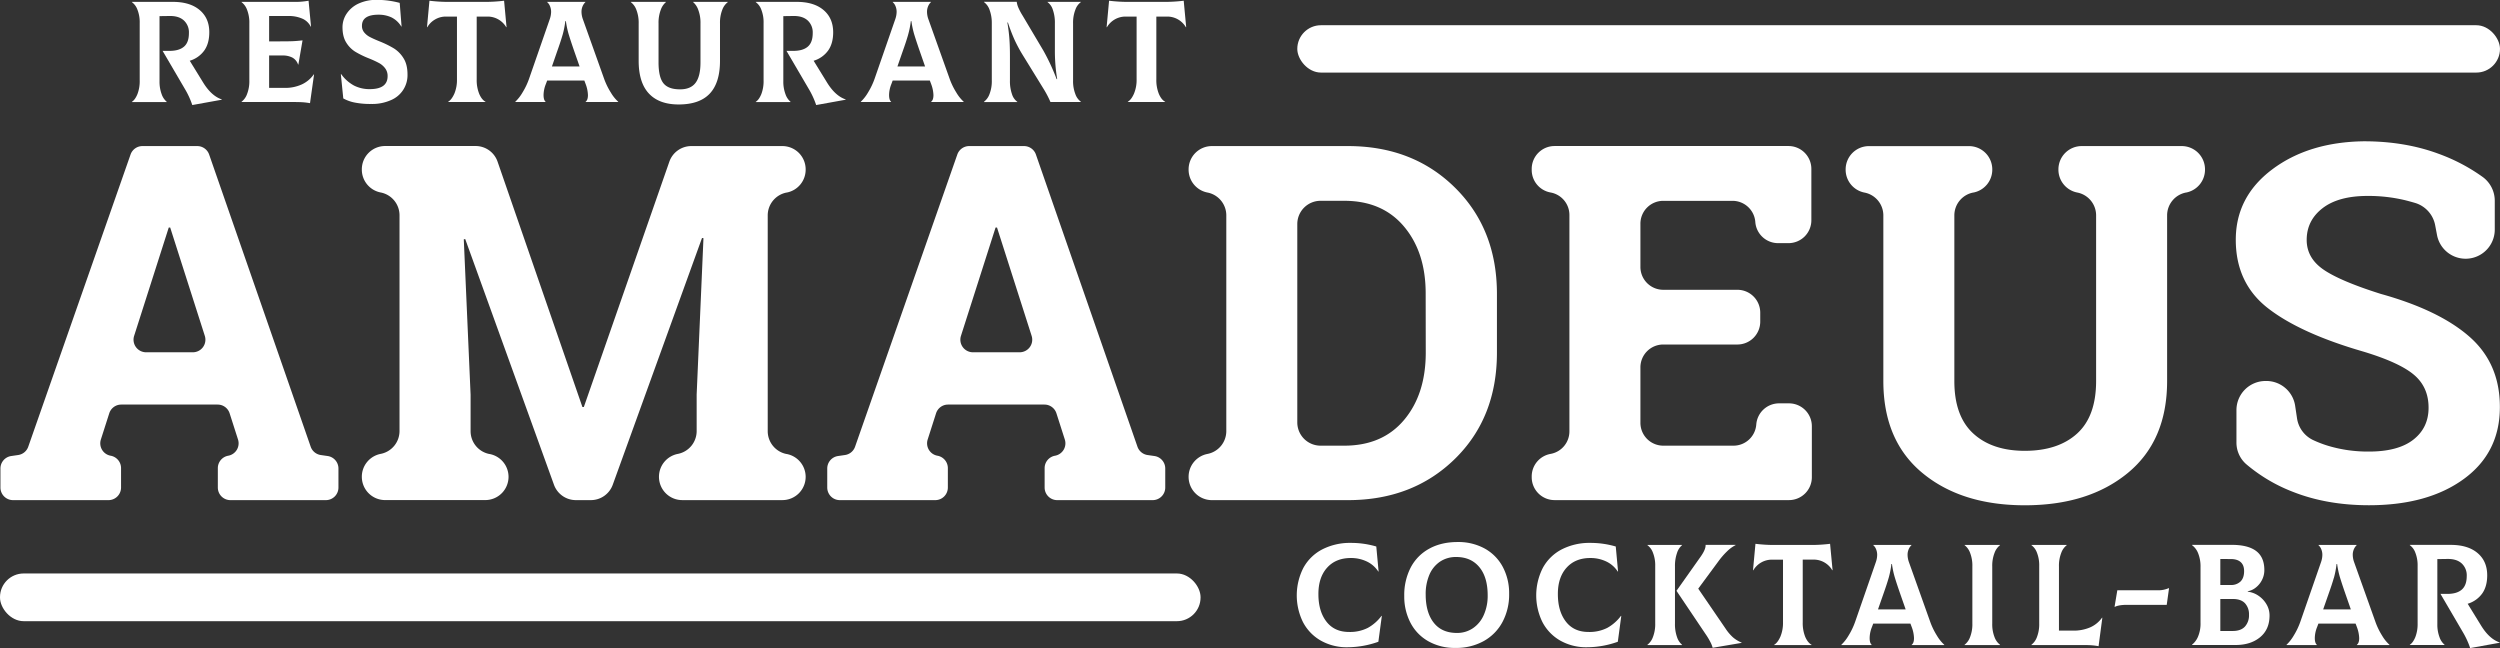 <svg xmlns="http://www.w3.org/2000/svg" id="Layer_1" data-name="Layer 1" viewBox="0 0 1733.34 449.33"><rect x="0" y="0" width="1733.34" height="449.33" fill="#333333" stroke="none"/><defs><style>.cls-1{fill:#fff;}</style></defs><rect class="cls-1" y="397.61" width="832.39" height="33.08" rx="16.41"></rect><rect class="cls-1" x="899.46" y="17.49" width="833.87" height="32.83" rx="16.41"></rect><path class="cls-1" d="M388.61,1071.08l-4.79-.69a8.74,8.74,0,0,1-7-5.78l-70.4-202.56a8.74,8.74,0,0,0-8.25-5.87h-38a8.74,8.74,0,0,0-8.24,5.85L181,1064.63a8.72,8.72,0,0,1-7,5.75l-4.8.7a8.72,8.72,0,0,0-7.48,8.64v13.21a8.73,8.73,0,0,0,8.73,8.73h66.16a8.73,8.73,0,0,0,8.73-8.73v-13.46a8.74,8.74,0,0,0-7.2-8.6,8.73,8.73,0,0,1-6.79-11.26l5.81-18.14a8.74,8.74,0,0,1,8.32-6.07h66.82a8.74,8.74,0,0,1,8.32,6.07l5.81,18.14a8.73,8.73,0,0,1-6.79,11.26,8.75,8.75,0,0,0-7.2,8.6v13.46a8.73,8.73,0,0,0,8.73,8.73h66.16a8.73,8.73,0,0,0,8.74-8.73v-13.21A8.73,8.73,0,0,0,388.61,1071.08Zm-93.49-71.93h-32.4a8.73,8.73,0,0,1-8.31-11.39l24-75.1h1l24,75.1A8.72,8.72,0,0,1,295.12,999.15Z" transform="translate(-161.41 -754.9)"></path><path class="cls-1" d="M703.84,856.18H640.73A16.14,16.14,0,0,0,625.49,867l-59.28,170.08h-1L506.4,867a16.11,16.11,0,0,0-15.24-10.86H428.41a16.14,16.14,0,0,0-16.13,16.14v.23a16.13,16.13,0,0,0,13.07,15.84,16.12,16.12,0,0,1,13.06,15.83v149.57a16.13,16.13,0,0,1-13.06,15.84,16.13,16.13,0,0,0-13.07,15.84v.06a16.13,16.13,0,0,0,16.13,16.13h69.4A16.14,16.14,0,0,0,514,1085.53v0a16.13,16.13,0,0,0-13.09-15.84l-.13,0a16.14,16.14,0,0,1-13.09-15.85v-25.28l-4.72-107.73,1-.17L545.5,1091a16.14,16.14,0,0,0,15.18,10.65h10.4A16.13,16.13,0,0,0,586.25,1091l61.9-171.11,1,.17-4.72,108.41v25.3a16.13,16.13,0,0,1-13.07,15.84,16.13,16.13,0,0,0-13.06,15.84v.06a16.13,16.13,0,0,0,16.13,16.13h69.4A16.13,16.13,0,0,0,720,1085.53v0a16.13,16.13,0,0,0-13.08-15.84l-.13,0a16.14,16.14,0,0,1-13.09-15.85V904.24a16.13,16.13,0,0,1,13.09-15.84l.13,0A16.13,16.13,0,0,0,720,872.53v-.21A16.14,16.14,0,0,0,703.84,856.18Z" transform="translate(-161.41 -754.9)"></path><path class="cls-1" d="M961.84,1071.08l-4.79-.69a8.74,8.74,0,0,1-7-5.78l-70.4-202.56a8.74,8.74,0,0,0-8.25-5.87h-38a8.74,8.74,0,0,0-8.25,5.85l-70.89,202.6a8.71,8.71,0,0,1-7,5.75l-4.81.7a8.73,8.73,0,0,0-7.48,8.64v13.21a8.73,8.73,0,0,0,8.73,8.73h66.16a8.73,8.73,0,0,0,8.73-8.73v-13.46a8.74,8.74,0,0,0-7.2-8.6,8.72,8.72,0,0,1-6.78-11.26l5.8-18.14a8.74,8.74,0,0,1,8.32-6.07h66.83a8.73,8.73,0,0,1,8.31,6.07l5.81,18.14a8.73,8.73,0,0,1-6.79,11.26,8.75,8.75,0,0,0-7.2,8.6v13.46a8.73,8.73,0,0,0,8.74,8.73h66.15a8.73,8.73,0,0,0,8.74-8.73v-13.21A8.73,8.73,0,0,0,961.84,1071.08Zm-93.49-71.93H836a8.73,8.73,0,0,1-8.32-11.39l24-75.1h1l24,75.1A8.73,8.73,0,0,1,868.35,999.15Z" transform="translate(-161.41 -754.9)"></path><path class="cls-1" d="M1095.94,856.18h-94.3a16.14,16.14,0,0,0-16.13,16.14v.23a16.13,16.13,0,0,0,13.07,15.84,16.12,16.12,0,0,1,13.07,15.83v149.57a16.13,16.13,0,0,1-13.07,15.84,16.13,16.13,0,0,0-13.07,15.84v.06a16.13,16.13,0,0,0,16.13,16.13h94.3q45,0,74.19-28.58t29.16-73.76V958.69q0-45-29.16-73.76T1095.94,856.18Zm54,143.14q0,28.83-15,46.7t-41.48,17.88H1077a16.14,16.14,0,0,1-16.13-16.14V910.25A16.13,16.13,0,0,1,1077,894.12h16.4q26.47,0,41.48,17.87t15,46.36Z" transform="translate(-161.41 -754.9)"></path><path class="cls-1" d="M1401.78,1034.56h-6.87a15.85,15.85,0,0,0-15.81,14.67h0a15.85,15.85,0,0,1-15.8,14.67h-48.68a15.85,15.85,0,0,1-15.85-15.85v-38.44a15.84,15.84,0,0,1,15.85-15.85H1366a15.85,15.85,0,0,0,15.85-15.85v-6.24A15.85,15.85,0,0,0,1366,955.82h-51.42A15.84,15.84,0,0,1,1298.77,940V910a15.84,15.84,0,0,1,15.85-15.85h48a15.85,15.85,0,0,1,15.81,14.67h0a15.84,15.84,0,0,0,15.8,14.66h7.21a15.85,15.85,0,0,0,15.85-15.85V872a15.85,15.85,0,0,0-15.85-15.85H1239.25A15.85,15.85,0,0,0,1223.4,872v.75a15.85,15.85,0,0,0,12.84,15.56l.46.09A15.85,15.85,0,0,1,1249.54,904v150a15.85,15.85,0,0,1-12.84,15.56l-.46.09a15.85,15.85,0,0,0-12.84,15.56v.58a15.85,15.85,0,0,0,15.85,15.85h162.53a15.85,15.85,0,0,0,15.85-15.85v-35.4A15.85,15.85,0,0,0,1401.78,1034.56Z" transform="translate(-161.41 -754.9)"></path><path class="cls-1" d="M1674.12,856.18h-69.4a16.14,16.14,0,0,0-16.13,16.14v.23a16.13,16.13,0,0,0,13.06,15.84,16.12,16.12,0,0,1,13.07,15.83v114.83q0,24.45-13.15,36.42t-36.25,12q-22.75,0-35.83-12.06t-13.06-36.33V904.24a16.13,16.13,0,0,1,13.08-15.84l.13,0a16.13,16.13,0,0,0,13.09-15.84v-.21a16.14,16.14,0,0,0-16.13-16.14h-69.41a16.14,16.14,0,0,0-16.13,16.14v.23a16.13,16.13,0,0,0,13.07,15.84,16.12,16.12,0,0,1,13.07,15.83v114.83q0,41.31,27.06,63.73t71.06,22.42q44.17,0,71.4-22.42t27.23-63.73V904.24A16.13,16.13,0,0,1,1677,888.4l.13,0a16.13,16.13,0,0,0,13.09-15.84v-.21A16.14,16.14,0,0,0,1674.12,856.18Z" transform="translate(-161.41 -754.9)"></path><path class="cls-1" d="M1873.77,988.53q-21-18.54-61.62-29.84-28.34-8.94-39.88-16.94t-11.55-20.49q0-13.49,11-22t31.27-8.51a108.94,108.94,0,0,1,26.13,3q3.93,1,7.24,2a20,20,0,0,1,13.45,15.39l1.31,6.94a20.2,20.2,0,0,0,40-3.77V894a20.41,20.41,0,0,0-8.48-16.48,126.21,126.21,0,0,0-30.64-16.06q-23.26-8.6-51.59-8.6-38.27.51-63.56,19.47t-25.29,48.81q0,30.18,22.43,47.55t66.09,30q25.11,7.59,35.15,16.18t10,22.76q0,13.83-10.54,22.09t-30.77,8.26a95.44,95.44,0,0,1-28.41-4,78.15,78.15,0,0,1-10.56-4.08,19.91,19.91,0,0,1-10.95-15.1l-1.28-8.54a20.2,20.2,0,0,0-20-17.21h-.5a20.2,20.2,0,0,0-20.2,20.2v22.36a19.87,19.87,0,0,0,6.73,15.08,112.42,112.42,0,0,0,32.47,19.24q23.52,9.27,52.68,9.27,40.8,0,65.76-18.21t25-49.73Q1894.76,1007.08,1873.77,988.53Z" transform="translate(-161.41 -754.9)"></path><path class="cls-1" d="M1077.08,1199a31.5,31.5,0,0,1-12.28-12.79,42,42,0,0,1,.35-37.71,31.38,31.38,0,0,1,13.13-12.74,42.11,42.11,0,0,1,19.78-4.45,62.15,62.15,0,0,1,17.58,2.5l1.6,17.28-.2.1a19.35,19.35,0,0,0-8-7,25.35,25.35,0,0,0-11-2.4q-10.49,0-16.53,6.75t-6,18.33q0,11.79,5.55,19t15.73,7.19a27.23,27.23,0,0,0,13-2.84,29.71,29.71,0,0,0,9.49-8.35l.2.1-2.4,17.88a63.57,63.57,0,0,1-21.28,3.8A36.37,36.37,0,0,1,1077.08,1199Z" transform="translate(-161.41 -754.9)"></path><path class="cls-1" d="M1151.61,1199.44a31.26,31.26,0,0,1-12.34-12.89,39.56,39.56,0,0,1-4.24-18.48,41.57,41.57,0,0,1,4.44-19.63,31.34,31.34,0,0,1,12.84-13.09q8.39-4.65,19.78-4.64a37.8,37.8,0,0,1,18.68,4.49,31.4,31.4,0,0,1,12.54,12.69,38.78,38.78,0,0,1,4.44,18.78,40.3,40.3,0,0,1-4.64,19.53,32.78,32.78,0,0,1-13.09,13.24,39.32,39.32,0,0,1-19.43,4.69A37.13,37.13,0,0,1,1151.61,1199.44Zm30.92-8.9a21.29,21.29,0,0,0,7.59-9.14,32.42,32.42,0,0,0,2.75-13.73q0-12.59-5.8-19.58t-16-7a19.69,19.69,0,0,0-11.29,3.25,20.65,20.65,0,0,0-7.34,9.09,33.87,33.87,0,0,0-2.55,13.64q0,12.48,5.59,19.58t16.09,7.09A19.36,19.36,0,0,0,1182.53,1190.54Z" transform="translate(-161.41 -754.9)"></path><path class="cls-1" d="M1243.11,1199a31.56,31.56,0,0,1-12.28-12.79,42,42,0,0,1,.35-37.71,31.38,31.38,0,0,1,13.13-12.74,42.11,42.11,0,0,1,19.78-4.45,62.15,62.15,0,0,1,17.58,2.5l1.6,17.28-.2.1a19.29,19.29,0,0,0-8-7,25.35,25.35,0,0,0-11-2.4q-10.48,0-16.53,6.75t-6,18.33q0,11.79,5.54,19t15.73,7.19a27.23,27.23,0,0,0,13-2.84,29.71,29.71,0,0,0,9.49-8.35l.2.1-2.4,17.88a63.56,63.56,0,0,1-21.27,3.8A36.41,36.41,0,0,1,1243.11,1199Z" transform="translate(-161.41 -754.9)"></path><path class="cls-1" d="M1324.18,1196.69a11.61,11.61,0,0,0,3.45,5.24v.2h-24v-.2a11.69,11.69,0,0,0,3.8-5.29,24.67,24.67,0,0,0,1.6-9.49v-39.86a23.69,23.69,0,0,0-1.6-9.24,11,11,0,0,0-3.8-5.15v-.2h24v.2a11.68,11.68,0,0,0-3.45,5.3,26.94,26.94,0,0,0-1.45,9.49v39.56A26.57,26.57,0,0,0,1324.18,1196.69Zm38.76.1a21.57,21.57,0,0,0,6,3.64v.2l-20.08,3.4a19.8,19.8,0,0,0-1.75-4.29,47.1,47.1,0,0,0-3.15-5.2l-20.18-30,16.88-23.87q3.49-5,3.3-8h20.78v.2a23.71,23.71,0,0,0-6,4.4,51.8,51.8,0,0,0-5.8,6.69l-14.08,19.08,19,27.77A31.49,31.49,0,0,0,1362.94,1196.79Z" transform="translate(-161.41 -754.9)"></path><path class="cls-1" d="M1432,1150.19l-.2.1a14.88,14.88,0,0,0-13-7.4h-7.49v43.46a25.58,25.58,0,0,0,1.75,10.14q1.74,4,4.35,5.44v.2h-25.88v-.2c1.6-.93,3-2.78,4.25-5.54a24.59,24.59,0,0,0,1.85-10v-43.46h-7.6a14.88,14.88,0,0,0-13,7.4l-.2-.1,1.7-18.29a104.59,104.59,0,0,0,13.68.8h24.38a104.59,104.59,0,0,0,13.68-.8Z" transform="translate(-161.41 -754.9)"></path><path class="cls-1" d="M1504.35,1195.59a26.92,26.92,0,0,0,5.09,6.34v.2h-22.57v-.2q1.59-1.2,1.59-4.59a23.72,23.72,0,0,0-1.59-7.69l-.9-2.4h-25.78l-.9,2.4a21.09,21.09,0,0,0-1.59,7.59q0,3.49,1.39,4.69v.2h-21v-.2a28.86,28.86,0,0,0,5-6.39,49.48,49.48,0,0,0,4.65-9.79l14.28-41.16a15.62,15.62,0,0,0,.9-4.89,10.06,10.06,0,0,0-.8-4.1,7.18,7.18,0,0,0-1.9-2.7v-.2h26.48v.2a8.3,8.3,0,0,0-1.9,2.75,9.57,9.57,0,0,0-.8,4,15.62,15.62,0,0,0,.9,4.89l14.68,41.16A48.63,48.63,0,0,0,1504.35,1195.59Zm-33.47-40c-.86,3-2.1,6.78-3.69,11.24l-3.7,10.59h19.18l-3.7-10.59c-1.66-4.8-2.93-8.62-3.79-11.49a59.86,59.86,0,0,1-2-9.39h-.4A60.49,60.49,0,0,1,1470.88,1155.63Z" transform="translate(-161.41 -754.9)"></path><path class="cls-1" d="M1523.53,1201.93a11.68,11.68,0,0,0,3.79-5.29,24.49,24.49,0,0,0,1.6-9.49v-39.46a24.41,24.41,0,0,0-1.6-9.54,11.7,11.7,0,0,0-3.79-5.25v-.2h24.57v.2a11.72,11.72,0,0,0-3.79,5.3,24.45,24.45,0,0,0-1.6,9.49v39.46a24.41,24.41,0,0,0,1.6,9.54,11.67,11.67,0,0,0,3.79,5.24v.2h-24.57Z" transform="translate(-161.41 -754.9)"></path><path class="cls-1" d="M1611.39,1202.28c-1.57-.1-3.58-.15-6.05-.15h-35.46v-.2a11.77,11.77,0,0,0,3.8-5.29,24.69,24.69,0,0,0,1.59-9.49v-39.86a23.7,23.7,0,0,0-1.59-9.24,11.09,11.09,0,0,0-3.8-5.15v-.2h24.48v.2a11.66,11.66,0,0,0-3.8,5.3,24.45,24.45,0,0,0-1.6,9.49v44.45h9.89a28.85,28.85,0,0,0,11.69-2.24,19.75,19.75,0,0,0,8.29-6.75l.2.1-2.6,19.68A43.57,43.57,0,0,0,1611.39,1202.28Z" transform="translate(-161.41 -754.9)"></path><path class="cls-1" d="M1627.52,1175.56l1.9-11.39h28.17a17.89,17.89,0,0,0,7.49-1.5l.2.1-1.6,11.49h-27.57q-5.59,0-8.39,1.4Z" transform="translate(-161.41 -754.9)"></path><path class="cls-1" d="M1727.47,1168.07a18.18,18.18,0,0,1,5.49,6,15.08,15.08,0,0,1,2,7.59q0,9.6-6.49,15t-16.89,5.44h-30.37v-.2a14.33,14.33,0,0,0,4.15-5.54,23.4,23.4,0,0,0,1.75-9.84v-38.36a24.53,24.53,0,0,0-1.65-9.64,12.66,12.66,0,0,0-4.25-5.65v-.2h27.58q11.28,0,16.93,4.3t5.64,13.19a14.81,14.81,0,0,1-1.65,6.89,15.38,15.38,0,0,1-4.29,5.24,12.42,12.42,0,0,1-5.55,2.55v.3A16.48,16.48,0,0,1,1727.47,1168.07Zm-26.63-25.58v18h7.2a9.25,9.25,0,0,0,6.84-2.45q2.44-2.44,2.45-7.15,0-4.19-2.4-6.29t-6.89-2.1Zm17.09,46.81a11.6,11.6,0,0,0,2.79-8.15,11.24,11.24,0,0,0-2.79-8q-2.81-2.94-8.29-2.94h-8.8v22.17h8.8Q1715.13,1192.34,1717.93,1189.3Z" transform="translate(-161.41 -754.9)"></path><path class="cls-1" d="M1813,1195.59a26.91,26.91,0,0,0,5.1,6.34v.2h-22.58v-.2c1.06-.8,1.6-2.33,1.6-4.59a23.76,23.76,0,0,0-1.6-7.69l-.9-2.4h-25.77l-.9,2.4a20.9,20.9,0,0,0-1.6,7.59c0,2.33.46,3.89,1.4,4.69v.2h-21v-.2a28.86,28.86,0,0,0,5-6.39,49.48,49.48,0,0,0,4.65-9.79l14.28-41.16a15.62,15.62,0,0,0,.9-4.89,9.9,9.9,0,0,0-.8-4.1,7.17,7.17,0,0,0-1.89-2.7v-.2h26.47v.2a8.45,8.45,0,0,0-1.9,2.75,9.72,9.72,0,0,0-.8,4,15.62,15.62,0,0,0,.9,4.89l14.69,41.16A48.61,48.61,0,0,0,1813,1195.59Zm-33.46-40q-1.3,4.55-3.7,11.24l-3.7,10.59h19.18l-3.69-10.59c-1.67-4.8-2.93-8.62-3.8-11.49a62.22,62.22,0,0,1-2-9.39h-.4A61.62,61.62,0,0,1,1779.57,1155.63Z" transform="translate(-161.41 -754.9)"></path><path class="cls-1" d="M1894.55,1200.33v.2l-20.48,3.7a57.58,57.58,0,0,0-5.1-11.09l-15.48-26.47h4.8q6.59,0,10-3t3.4-9.44a11.2,11.2,0,0,0-3.5-8.69q-3.5-3.19-9.88-3.1l-7,.1v45a24.67,24.67,0,0,0,1.5,9.14,11.89,11.89,0,0,0,3.5,5.24v.2h-24.08v-.2c1.47-.93,2.73-2.68,3.8-5.24a25.09,25.09,0,0,0,1.6-9.54v-39.86a23.69,23.69,0,0,0-1.6-9.24,11,11,0,0,0-3.8-5.15v-.2h28.37q11.89,0,18.58,5.65t6.7,15.43q0,7.8-3.55,12.74a19.14,19.14,0,0,1-10,7l9.29,15.09Q1887.35,1197.94,1894.55,1200.33Z" transform="translate(-161.41 -754.9)"></path><path class="cls-1" d="M315.21,823.83v.2l-20.48,3.7a56.94,56.94,0,0,0-5.09-11.09l-15.49-26.47H279q6.58,0,10-2.95t3.39-9.44a11.19,11.19,0,0,0-3.49-8.69q-3.49-3.2-9.89-3.1l-7,.1v45a24.89,24.89,0,0,0,1.49,9.14,12,12,0,0,0,3.5,5.24v.2H252.88v-.2q2.19-1.39,3.79-5.24a24.86,24.86,0,0,0,1.6-9.54V770.79a23.51,23.51,0,0,0-1.6-9.24,11.08,11.08,0,0,0-3.79-5.15v-.2h28.37q11.88,0,18.58,5.65t6.69,15.43q0,7.8-3.55,12.74a19.14,19.14,0,0,1-10,7l9.29,15.09Q308,821.44,315.21,823.83Z" transform="translate(-161.41 -754.9)"></path><path class="cls-1" d="M379.15,806.55l-2.8,19.88a46.59,46.59,0,0,0-5.35-.65c-1.69-.1-4-.15-6.84-.15H328.9v-.2a11.68,11.68,0,0,0,3.79-5.29,24.49,24.49,0,0,0,1.6-9.49V771.19a24.41,24.41,0,0,0-1.6-9.54,11.7,11.7,0,0,0-3.79-5.25v-.2h35.86a51,51,0,0,0,10.59-.8l1.7,17.89-.2.1a11.59,11.59,0,0,0-5.8-5.55,23.53,23.53,0,0,0-9.89-1.85H348v17.59h7.59c4.2,0,7.29-.05,9.29-.15s4.1-.29,6.29-.55l-2.89,16.78h-.2a8.6,8.6,0,0,0-3.9-4.8,14.44,14.44,0,0,0-7-1.49H348v22.47h10.89a27.59,27.59,0,0,0,11.73-2.39,20.61,20.61,0,0,0,8.35-7Z" transform="translate(-161.41 -754.9)"></path><path class="cls-1" d="M407.77,826.08a27.09,27.09,0,0,1-8.35-2.94l-1.69-16.79.2-.1a26.45,26.45,0,0,0,9,8,23.58,23.58,0,0,0,10.84,2.45q12.38,0,12.38-9a8.72,8.72,0,0,0-1.7-5.44,13.13,13.13,0,0,0-4.24-3.65,71.15,71.15,0,0,0-6.94-3.2,64.71,64.71,0,0,1-9.54-4.64,19.47,19.47,0,0,1-6.25-6.35q-2.59-4.1-2.6-10.58a16.85,16.85,0,0,1,2.85-9.44,19.87,19.87,0,0,1,8.24-7,29.52,29.52,0,0,1,12.89-2.6,62.3,62.3,0,0,1,15.68,2.1l1.3,16.39h-.2a16.7,16.7,0,0,0-6.94-6.4,21.07,21.07,0,0,0-8.84-1.8q-11.49,0-11.49,7.7a7,7,0,0,0,1.55,4.59,12.41,12.41,0,0,0,3.9,3.15q2.34,1.25,6.64,3a69.67,69.67,0,0,1,10,4.89,21,21,0,0,1,6.69,6.79q2.81,4.39,2.8,11.39a18.72,18.72,0,0,1-11.39,17.68,32,32,0,0,1-13.79,2.7A55,55,0,0,1,407.77,826.08Z" transform="translate(-161.41 -754.9)"></path><path class="cls-1" d="M512.61,773.69l-.2.1a14.91,14.91,0,0,0-13-7.4h-7.49v43.46A25.58,25.58,0,0,0,493.68,820q1.74,4.05,4.34,5.44v.2H472.15v-.2c1.6-.93,3-2.78,4.25-5.54a24.6,24.6,0,0,0,1.84-10V766.39h-7.59a14.59,14.59,0,0,0-7.74,2.1,14.38,14.38,0,0,0-5.24,5.3l-.2-.1,1.69-18.29a104.85,104.85,0,0,0,13.69.8h24.37a104.64,104.64,0,0,0,13.69-.8Z" transform="translate(-161.41 -754.9)"></path><path class="cls-1" d="M584.94,819.09a26.92,26.92,0,0,0,5.09,6.34v.2H567.45v-.2q1.6-1.2,1.6-4.59a23.5,23.5,0,0,0-1.6-7.69l-.89-2.4H540.78l-.9,2.4a21.11,21.11,0,0,0-1.6,7.59q0,3.5,1.4,4.69v.2h-21v-.2a28.56,28.56,0,0,0,5-6.39,48.9,48.9,0,0,0,4.64-9.79l14.29-41.16a15.62,15.62,0,0,0,.9-4.89,10.06,10.06,0,0,0-.8-4.1,7.18,7.18,0,0,0-1.9-2.7v-.2h26.47v.2a8.44,8.44,0,0,0-1.89,2.75,9.57,9.57,0,0,0-.8,4.05,15.62,15.62,0,0,0,.9,4.89l14.68,41.16A48.63,48.63,0,0,0,584.94,819.09Zm-33.47-40q-1.31,4.54-3.7,11.24L544.08,801h19.18l-3.7-10.59q-2.49-7.2-3.79-11.49a59.86,59.86,0,0,1-2-9.39h-.4A61.62,61.62,0,0,1,551.47,779.13Z" transform="translate(-161.41 -754.9)"></path><path class="cls-1" d="M611.31,819.74q-7.09-7.59-7.09-22.68V771.19a24.64,24.64,0,0,0-1.6-9.49,11.73,11.73,0,0,0-3.8-5.3v-.2H623.1v.2a12.24,12.24,0,0,0-3.55,5.3,25.29,25.29,0,0,0-1.55,9.49v27q0,10.19,3.4,14.44T633,816.84q7.29,0,10.69-4.54t3.39-14.14v-27a25.17,25.17,0,0,0-1.55-9.44A12.35,12.35,0,0,0,642,756.4v-.2h24v.2a11.7,11.7,0,0,0-3.79,5.25,24.41,24.41,0,0,0-1.6,9.54v25.87q0,15.2-7.09,22.73t-21.58,7.54Q618.41,827.33,611.31,819.74Z" transform="translate(-161.41 -754.9)"></path><path class="cls-1" d="M747.77,823.83v.2l-20.48,3.7a57.53,57.53,0,0,0-5.09-11.09l-15.49-26.47h4.8q6.59,0,10-2.95t3.39-9.44a11.19,11.19,0,0,0-3.49-8.69q-3.51-3.2-9.89-3.1l-7,.1v45a24.67,24.67,0,0,0,1.5,9.14,11.89,11.89,0,0,0,3.5,5.24v.2H685.43v-.2c1.47-.93,2.73-2.68,3.8-5.24a25.05,25.05,0,0,0,1.6-9.54V770.79a23.69,23.69,0,0,0-1.6-9.24,11,11,0,0,0-3.8-5.15v-.2H713.8q11.9,0,18.58,5.65t6.7,15.43q0,7.8-3.55,12.74a19.14,19.14,0,0,1-10,7l9.29,15.09Q740.57,821.44,747.77,823.83Z" transform="translate(-161.41 -754.9)"></path><path class="cls-1" d="M824.49,819.09a26.92,26.92,0,0,0,5.09,6.34v.2H807v-.2c1.06-.8,1.6-2.33,1.6-4.59a23.76,23.76,0,0,0-1.6-7.69l-.9-2.4H780.33l-.89,2.4a20.9,20.9,0,0,0-1.6,7.59c0,2.33.46,3.89,1.4,4.69v.2h-21v-.2a28.86,28.86,0,0,0,5-6.39,49.48,49.48,0,0,0,4.65-9.79l14.28-41.16a15.62,15.62,0,0,0,.9-4.89,9.9,9.9,0,0,0-.8-4.1,7.17,7.17,0,0,0-1.89-2.7v-.2h26.47v.2a8.3,8.3,0,0,0-1.9,2.75,9.72,9.72,0,0,0-.8,4.05,15.62,15.62,0,0,0,.9,4.89l14.68,41.16A48.63,48.63,0,0,0,824.49,819.09Zm-33.47-40q-1.29,4.54-3.69,11.24L783.63,801h19.18l-3.69-10.59q-2.5-7.2-3.8-11.49a61,61,0,0,1-2-9.39h-.4A60.49,60.49,0,0,1,791,779.13Z" transform="translate(-161.41 -754.9)"></path><path class="cls-1" d="M843.67,825.43a11.77,11.77,0,0,0,3.8-5.29,24.69,24.69,0,0,0,1.59-9.49v-40a25.67,25.67,0,0,0-1.39-8.44,11.38,11.38,0,0,0-4-5.85v-.2h22.68a14.8,14.8,0,0,0,1,3.75,41.47,41.47,0,0,0,3.09,5.84L884.83,790A144.51,144.51,0,0,1,894,809.75h.4a119.14,119.14,0,0,1-1.6-20.58v-18a27.08,27.08,0,0,0-1.45-9.59,10.27,10.27,0,0,0-3.64-5.2v-.2H910.8v.2a11,11,0,0,0-3.79,5.25,24.82,24.82,0,0,0-1.6,9.54v39.46a24.86,24.86,0,0,0,1.6,9.54,11,11,0,0,0,3.79,5.24v.2H889.72a70.83,70.83,0,0,0-5-9.49l-14.09-22.87a100,100,0,0,1-5.79-10.74,119.77,119.77,0,0,1-4.6-12h-.4a115.24,115.24,0,0,1,1.45,11.69q.35,5.19.35,11.49v17a27.08,27.08,0,0,0,1.45,9.59,10.15,10.15,0,0,0,3.65,5.19v.2H843.67Z" transform="translate(-161.41 -754.9)"></path><path class="cls-1" d="M983.83,773.69l-.2.1a14.91,14.91,0,0,0-13-7.4h-7.49v43.46A25.58,25.58,0,0,0,964.9,820q1.74,4.05,4.34,5.44v.2H943.37v-.2q2.4-1.39,4.24-5.54a24.59,24.59,0,0,0,1.85-10V766.39h-7.59a14.91,14.91,0,0,0-13,7.4l-.2-.1,1.7-18.29a104.64,104.64,0,0,0,13.69.8h24.37a104.75,104.75,0,0,0,13.69-.8Z" transform="translate(-161.41 -754.9)"></path></svg>